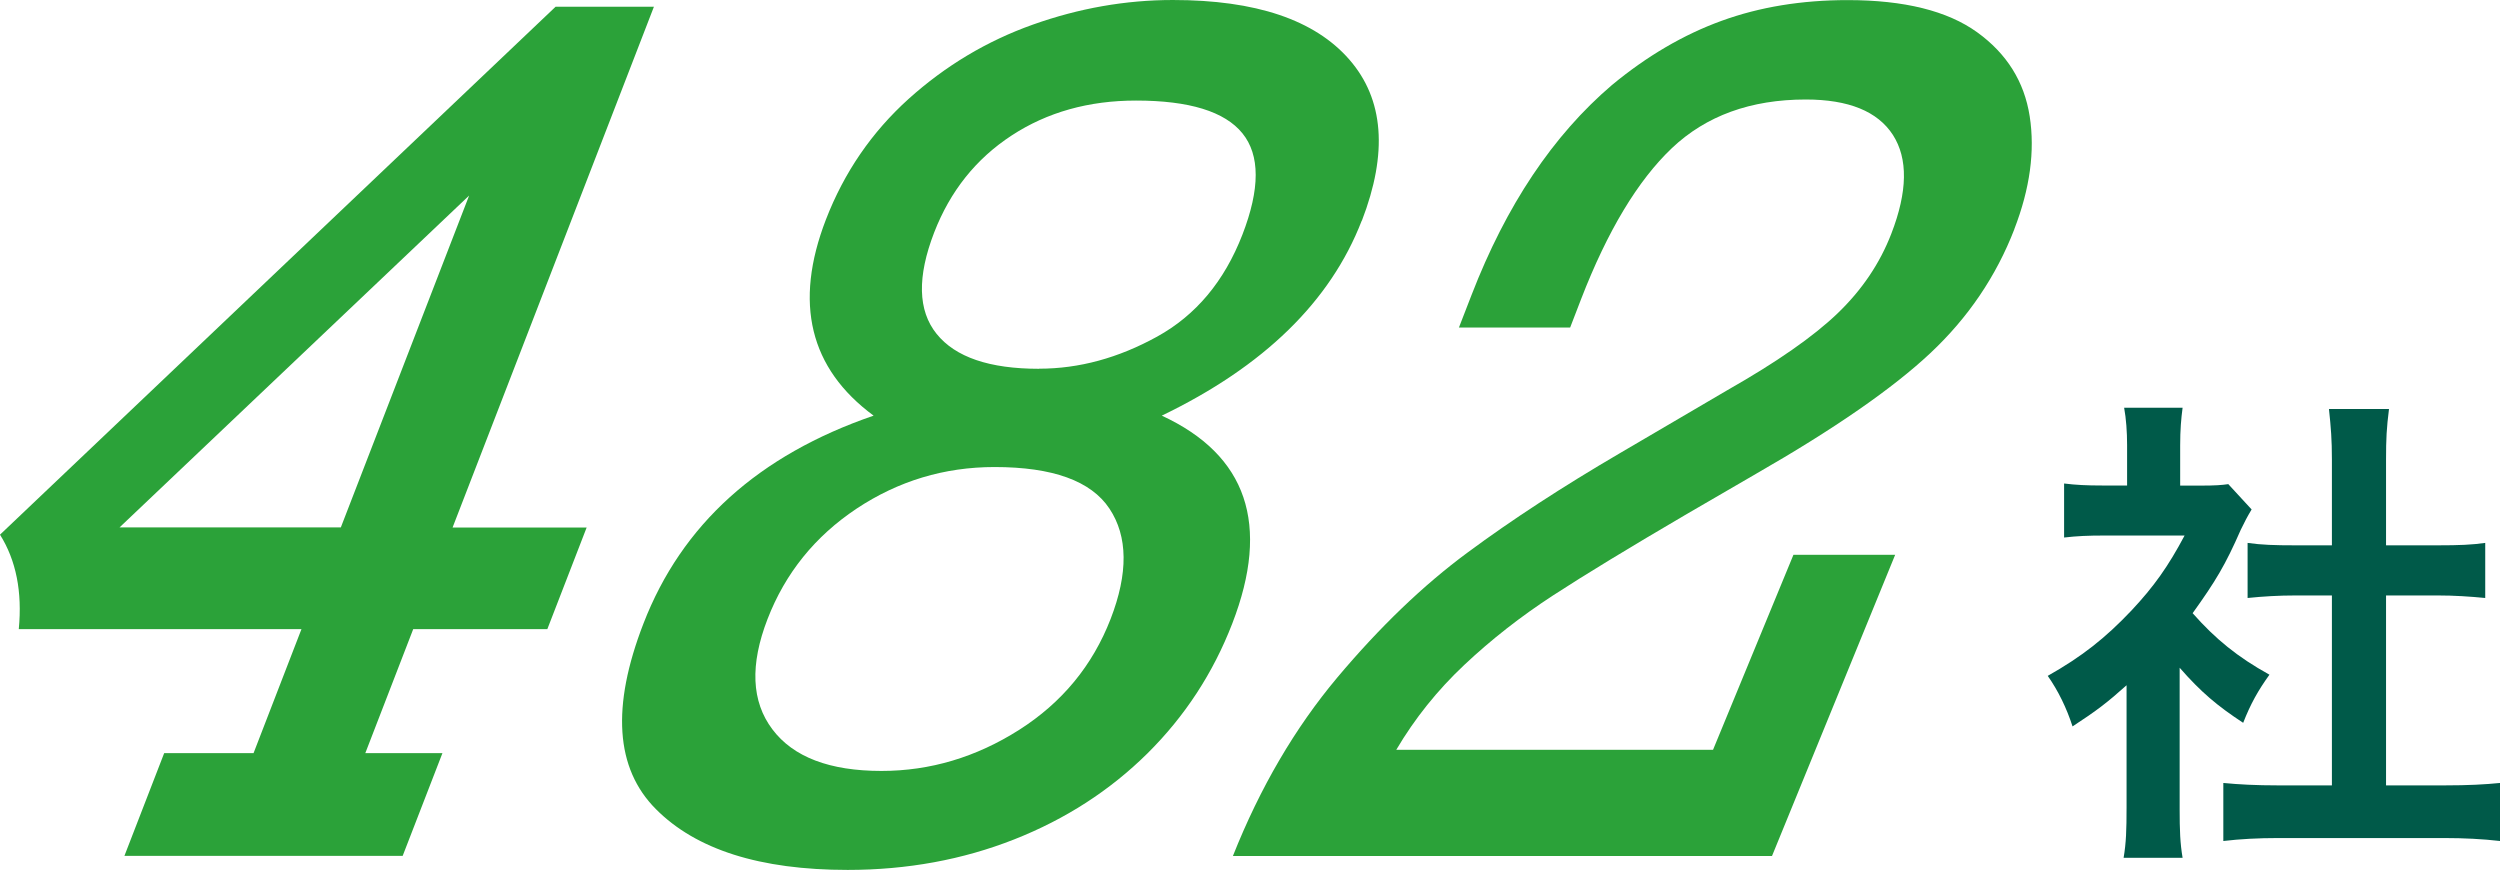 <?xml version="1.0" encoding="UTF-8"?><svg id="_レイヤー_2" xmlns="http://www.w3.org/2000/svg" width="236.92" height="82.44" viewBox="0 0 236.92 82.44"><defs><style>.cls-1{fill:#005a49;}.cls-2{fill:#2ba239;}</style></defs><g id="_レイヤー_1-2"><path class="cls-2" d="m55.6,49.98l-3.73,9.64h-12.71l-4.54,11.75h7.31l-3.77,9.74H11.79l3.77-9.74h8.47l4.54-11.75H1.78c.34-3.53-.25-6.51-1.78-8.95L52.65.64h9.32l-19.08,49.35h12.71Zm-23.3,0l12.16-31.45L11.33,49.98h20.97Z"/><path class="cls-2" d="m129.05,20.91c-2.96,7.66-9.28,13.82-18.95,18.48,8.08,3.74,10.31,10.31,6.68,19.7-1.81,4.69-4.5,8.8-8.04,12.31-3.55,3.51-7.76,6.23-12.63,8.15-4.87,1.92-10.13,2.89-15.78,2.89-8.3,0-14.36-1.92-18.18-5.77-3.83-3.85-4.22-9.71-1.17-17.58,3.63-9.39,10.9-15.95,21.81-19.7-6.07-4.48-7.57-10.68-4.52-18.58,1.73-4.48,4.35-8.29,7.84-11.44,3.49-3.14,7.42-5.49,11.78-7.04,4.36-1.55,8.78-2.33,13.26-2.33,7.87,0,13.44,1.88,16.72,5.64,3.28,3.76,3.67,8.85,1.19,15.28Zm-45.52,52.15c4.62,0,8.97-1.3,13.05-3.89,4.07-2.59,6.96-6.1,8.67-10.51,1.68-4.34,1.64-7.83-.11-10.46-1.75-2.63-5.38-3.94-10.89-3.94-4.76,0-9.12,1.32-13.07,3.94-3.95,2.63-6.76,6.12-8.44,10.46-1.68,4.34-1.53,7.83.46,10.46,1.98,2.63,5.43,3.94,10.34,3.94Zm14.95-38.12c3.78,0,7.5-1.01,11.18-3.04,3.68-2.03,6.37-5.25,8.08-9.66,1.68-4.34,1.68-7.54,0-9.61-1.67-2.06-5.03-3.1-10.08-3.1-4.48,0-8.41,1.1-11.79,3.31-3.38,2.21-5.82,5.27-7.34,9.19-1.62,4.2-1.55,7.4.23,9.61,1.78,2.21,5.01,3.31,9.71,3.31Z"/><path class="cls-2" d="m190.9,21.71c-1.73,4.48-4.39,8.4-7.96,11.75-3.57,3.35-9.08,7.17-16.52,11.44l-6.56,3.81c-5.43,3.18-9.66,5.75-12.7,7.73-3.04,1.98-5.84,4.17-8.39,6.57-2.55,2.4-4.7,5.08-6.45,8.05h30.02l7.62-18.48h9.64l-11.67,28.54h-51.09c2.58-6.49,5.88-12.13,9.9-16.92,4.02-4.78,8.13-8.73,12.33-11.83,4.2-3.11,9.02-6.25,14.44-9.42l10.2-5.98c4.66-2.65,8.14-5.07,10.44-7.28,2.3-2.21,4-4.72,5.09-7.55,1.54-3.99,1.59-7.1.15-9.35-1.45-2.24-4.2-3.36-8.26-3.36-5.22,0-9.45,1.54-12.69,4.61-3.23,3.07-6.1,7.84-8.6,14.3l-1.04,2.7h-10.54l1.19-3.07c3.29-8.51,7.72-15.14,13.31-19.91,3.32-2.75,6.79-4.78,10.4-6.09,3.61-1.31,7.59-1.96,11.93-1.96,5.37,0,9.46,1.02,12.27,3.04,2.82,2.03,4.48,4.69,4.99,7.97.51,3.28.03,6.85-1.46,10.7Z"/><path class="cls-1" d="m206.56,76.59c0,2.16.05,3.34.28,4.7h-5.59c.24-1.41.28-2.63.28-4.79v-11.56c-1.83,1.64-2.82,2.4-5.12,3.9-.56-1.74-1.36-3.38-2.35-4.79,3.24-1.83,5.45-3.57,7.94-6.2,2.12-2.26,3.48-4.18,5.03-7.1h-7.52c-1.69,0-2.68.05-3.9.19v-5.12c1.13.14,2.12.19,3.62.19h2.35v-3.85c0-1.22-.09-2.49-.28-3.52h5.54c-.14,1.03-.23,2.11-.23,3.57v3.81h1.93c1.41,0,2.02-.05,2.63-.14l2.21,2.4c-.42.7-.66,1.17-1.03,1.93-1.46,3.34-2.4,4.89-4.56,7.9,2.16,2.44,4.23,4.14,7.28,5.83-1.08,1.5-1.79,2.77-2.49,4.56-2.44-1.6-4-2.91-6.02-5.22v13.35Zm19.55-2.16h5.5c2.35,0,3.9-.09,5.31-.23v5.5c-1.64-.19-3.43-.28-5.26-.28h-15.79c-1.83,0-3.57.09-5.17.28v-5.5c1.46.14,3.05.23,5.26.23h5.03v-18h-3.43c-1.6,0-3.1.09-4.56.24v-5.22c1.32.19,2.54.23,4.56.23h3.43v-8.13c0-1.88-.09-3.01-.28-4.79h5.69c-.23,1.83-.28,2.82-.28,4.79v8.13h4.89c2.07,0,3.24-.05,4.51-.23v5.22c-1.46-.14-2.91-.24-4.51-.24h-4.89v18Z"/></g></svg>